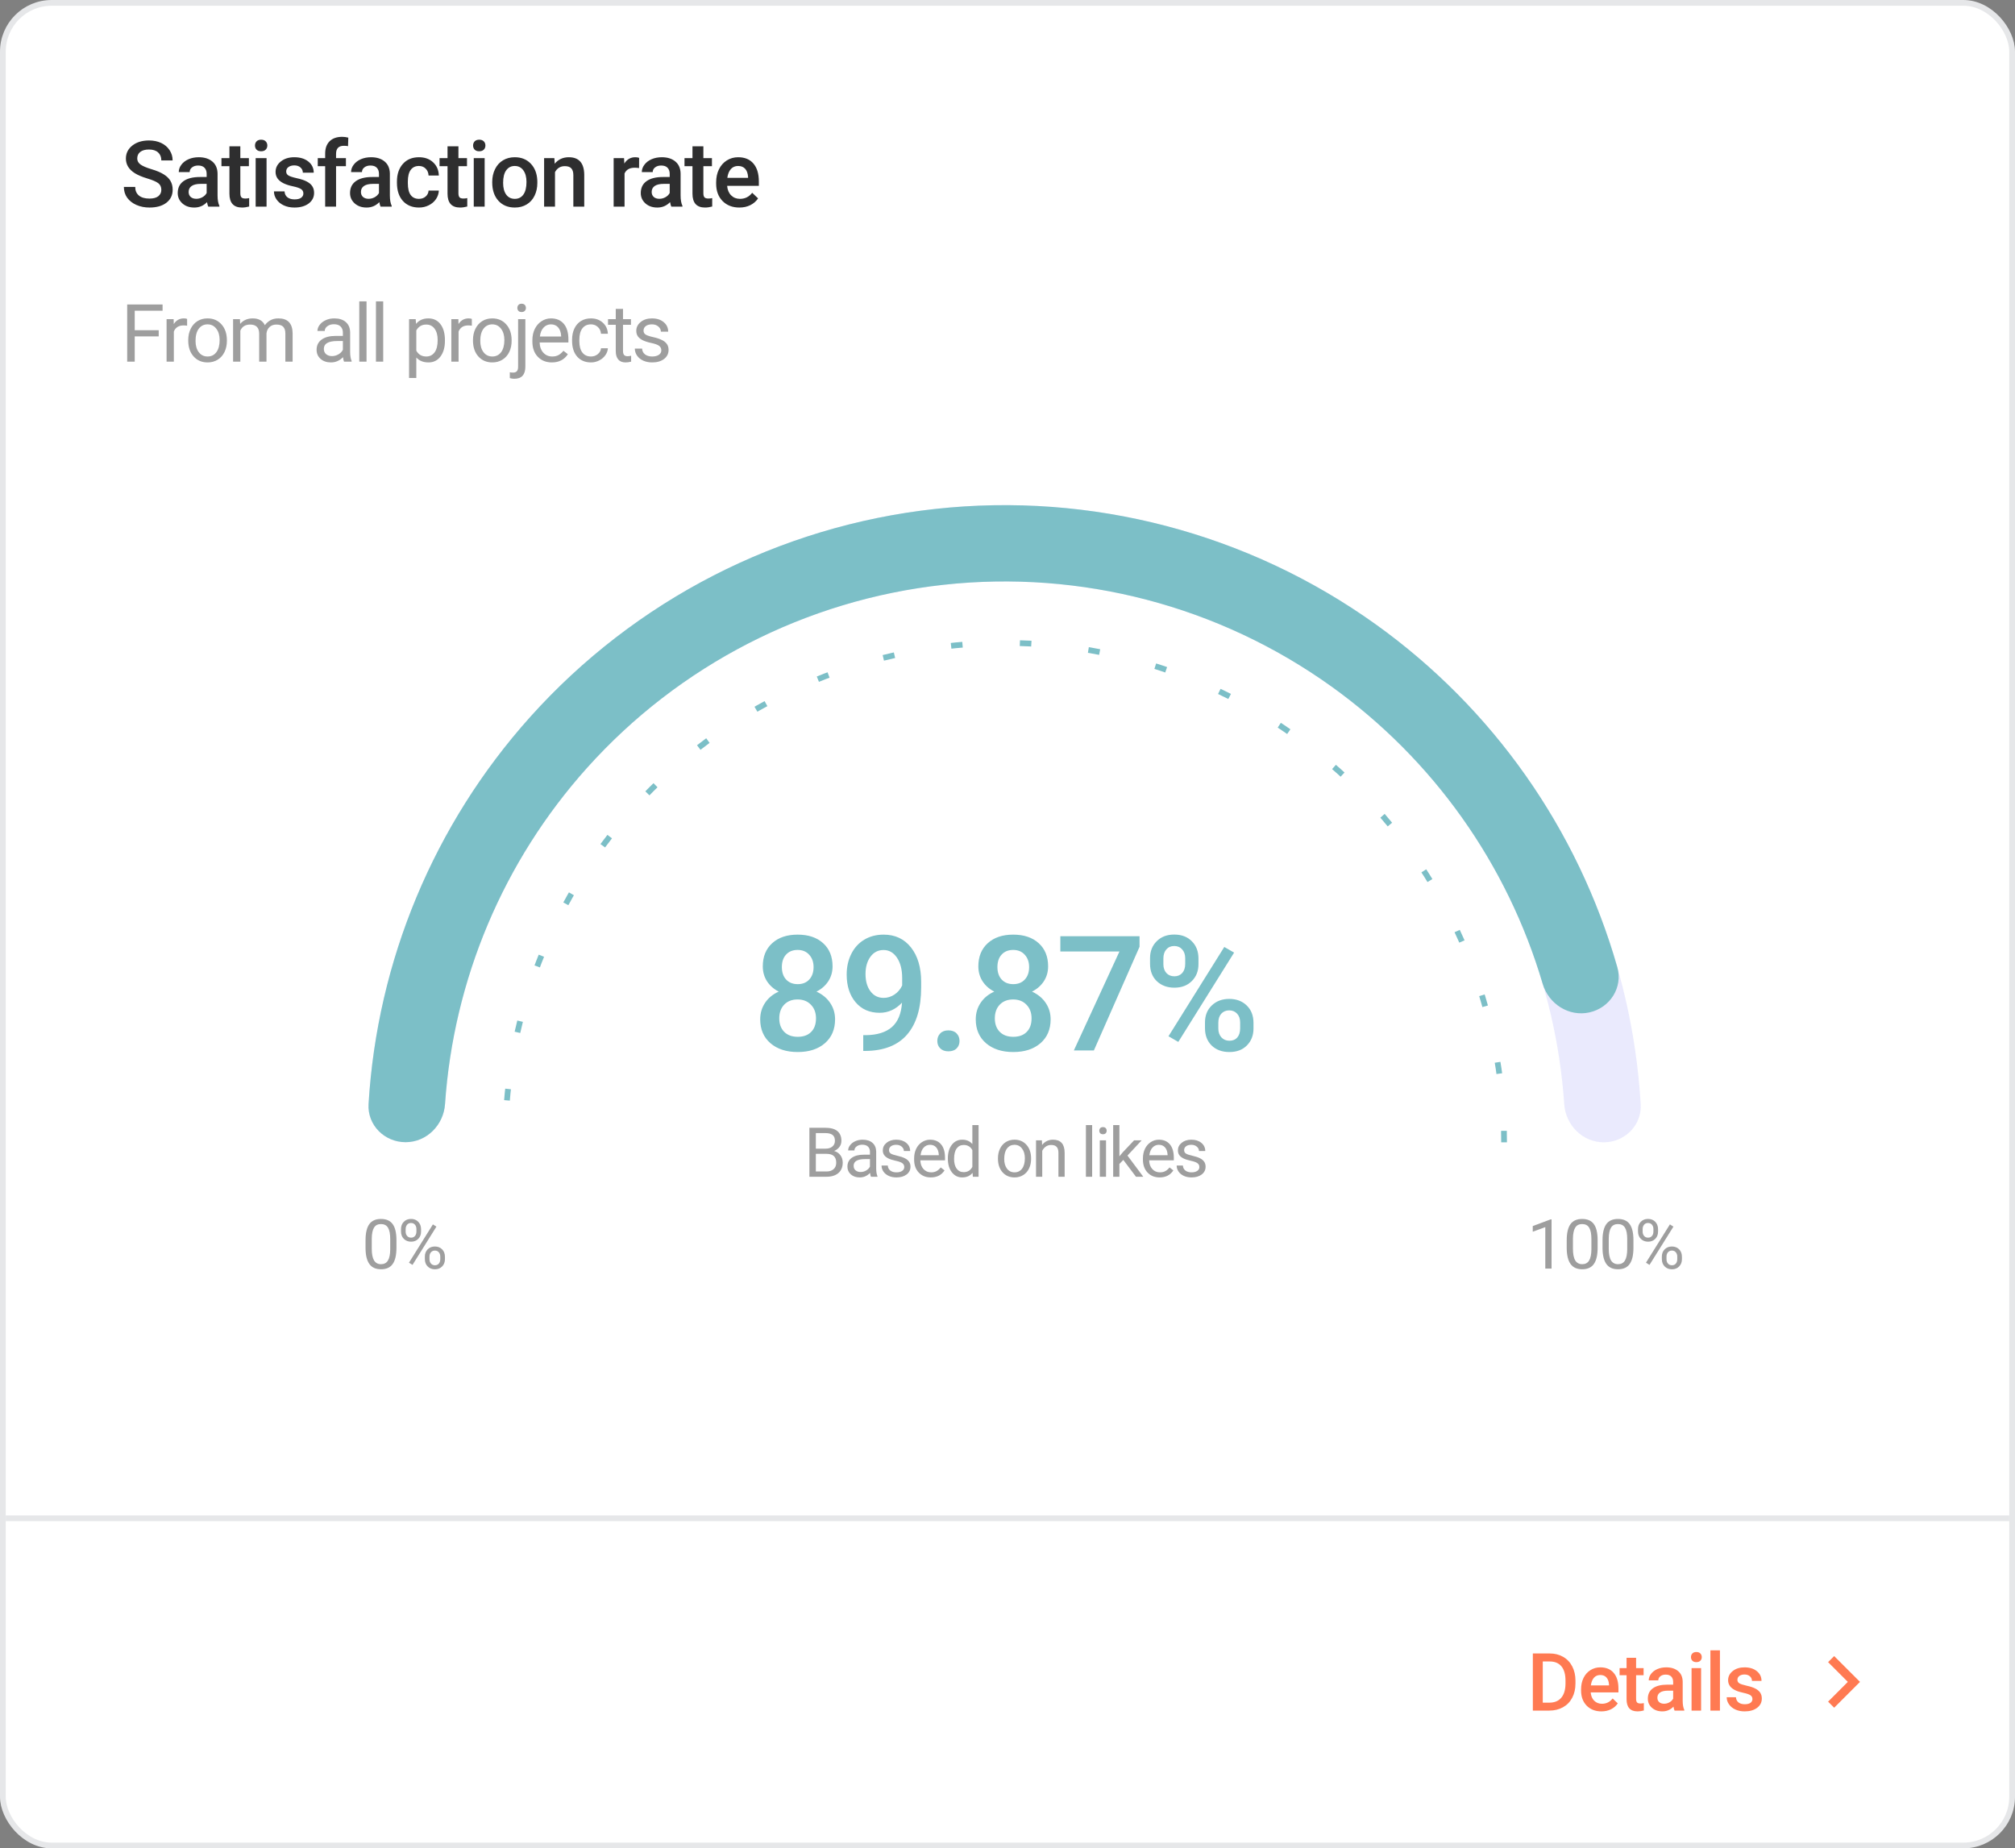 <svg width="351" height="322" viewBox="0 0 351 322" fill="none" xmlns="http://www.w3.org/2000/svg">
<rect x="0" y="0" width="351" height="322" fill="#808080" stroke="none"/>
<rect x="0.5" y="0.5" width="350" height="321" rx="8.5" fill="white"/>
<rect x="0.5" y="0.5" width="350" height="321" rx="8.5" stroke="#E6E7E9"/>
<g clip-path="url(#clip0_814_75047)">
<path d="M267.012 298V288.047H269.951C270.831 288.047 271.61 288.243 272.289 288.635C272.973 289.027 273.501 289.583 273.875 290.303C274.249 291.023 274.436 291.848 274.436 292.777V293.276C274.436 294.22 274.246 295.049 273.868 295.765C273.494 296.48 272.959 297.032 272.262 297.419C271.569 297.806 270.774 298 269.876 298H267.012ZM268.741 289.441V296.619H269.869C270.776 296.619 271.471 296.337 271.954 295.771C272.442 295.202 272.69 294.386 272.699 293.324V292.771C272.699 291.69 272.465 290.866 271.995 290.296C271.526 289.726 270.844 289.441 269.951 289.441H268.741ZM278.955 298.137C277.902 298.137 277.048 297.806 276.391 297.146C275.74 296.48 275.414 295.596 275.414 294.493V294.288C275.414 293.55 275.555 292.891 275.838 292.312C276.125 291.729 276.526 291.276 277.041 290.952C277.556 290.629 278.13 290.467 278.763 290.467C279.771 290.467 280.548 290.788 281.095 291.431C281.646 292.073 281.922 292.982 281.922 294.158V294.828H277.089C277.139 295.439 277.342 295.922 277.697 296.277C278.057 296.633 278.508 296.811 279.051 296.811C279.812 296.811 280.431 296.503 280.91 295.888L281.805 296.742C281.509 297.184 281.113 297.528 280.616 297.774C280.124 298.016 279.57 298.137 278.955 298.137ZM278.757 291.8C278.301 291.8 277.932 291.959 277.649 292.278C277.371 292.597 277.193 293.042 277.116 293.611H280.281V293.488C280.245 292.932 280.096 292.513 279.837 292.23C279.577 291.943 279.217 291.8 278.757 291.8ZM284.999 288.806V290.604H286.304V291.834H284.999V295.963C284.999 296.245 285.053 296.451 285.163 296.578C285.277 296.701 285.477 296.763 285.764 296.763C285.956 296.763 286.149 296.74 286.345 296.694V297.979C285.967 298.084 285.602 298.137 285.252 298.137C283.976 298.137 283.337 297.433 283.337 296.024V291.834H282.121V290.604H283.337V288.806H284.999ZM291.699 298C291.626 297.859 291.562 297.629 291.507 297.31C290.979 297.861 290.331 298.137 289.566 298.137C288.823 298.137 288.217 297.925 287.747 297.501C287.278 297.077 287.043 296.553 287.043 295.929C287.043 295.14 287.335 294.536 287.918 294.117C288.506 293.693 289.345 293.481 290.434 293.481H291.453V292.996C291.453 292.613 291.345 292.308 291.131 292.08C290.917 291.848 290.591 291.731 290.154 291.731C289.775 291.731 289.466 291.827 289.224 292.019C288.982 292.205 288.862 292.445 288.862 292.736H287.201C287.201 292.331 287.335 291.952 287.604 291.602C287.873 291.246 288.237 290.968 288.698 290.768C289.163 290.567 289.68 290.467 290.249 290.467C291.115 290.467 291.806 290.686 292.321 291.123C292.836 291.556 293.1 292.167 293.114 292.955V296.291C293.114 296.956 293.207 297.487 293.394 297.884V298H291.699ZM289.873 296.804C290.202 296.804 290.509 296.724 290.796 296.564C291.088 296.405 291.307 296.191 291.453 295.922V294.527H290.557C289.942 294.527 289.479 294.634 289.169 294.849C288.859 295.063 288.704 295.366 288.704 295.758C288.704 296.077 288.809 296.332 289.019 296.523C289.233 296.71 289.518 296.804 289.873 296.804ZM296.321 298H294.659V290.604H296.321V298ZM294.557 288.683C294.557 288.427 294.637 288.215 294.796 288.047C294.96 287.878 295.193 287.794 295.493 287.794C295.794 287.794 296.027 287.878 296.191 288.047C296.355 288.215 296.437 288.427 296.437 288.683C296.437 288.933 296.355 289.143 296.191 289.312C296.027 289.476 295.794 289.558 295.493 289.558C295.193 289.558 294.96 289.476 294.796 289.312C294.637 289.143 294.557 288.933 294.557 288.683ZM299.603 298H297.941V287.5H299.603V298ZM305.263 295.99C305.263 295.694 305.14 295.468 304.894 295.313C304.653 295.159 304.249 295.022 303.684 294.903C303.119 294.785 302.648 294.634 302.269 294.452C301.44 294.051 301.025 293.47 301.025 292.709C301.025 292.071 301.294 291.538 301.832 291.109C302.37 290.681 303.053 290.467 303.883 290.467C304.767 290.467 305.48 290.686 306.022 291.123C306.569 291.561 306.843 292.128 306.843 292.825H305.181C305.181 292.506 305.063 292.242 304.826 292.032C304.589 291.818 304.275 291.711 303.883 291.711C303.518 291.711 303.22 291.795 302.987 291.964C302.759 292.132 302.645 292.358 302.645 292.641C302.645 292.896 302.752 293.094 302.967 293.235C303.181 293.377 303.614 293.52 304.265 293.666C304.917 293.807 305.428 293.978 305.797 294.179C306.17 294.375 306.446 294.612 306.624 294.89C306.806 295.168 306.897 295.505 306.897 295.901C306.897 296.567 306.622 297.107 306.07 297.521C305.519 297.932 304.796 298.137 303.903 298.137C303.297 298.137 302.757 298.027 302.283 297.809C301.809 297.59 301.44 297.289 301.176 296.906C300.911 296.523 300.779 296.111 300.779 295.669H302.392C302.415 296.061 302.563 296.364 302.837 296.578C303.11 296.788 303.472 296.893 303.924 296.893C304.361 296.893 304.694 296.811 304.922 296.646C305.15 296.478 305.263 296.259 305.263 295.99Z" fill="#FF7A52"/>
<g clip-path="url(#clip1_814_75047)">
<path d="M318.442 296.443L321.877 293L318.442 289.557L319.5 288.5L324 293L319.5 297.5L318.442 296.443Z" fill="#FF7A52"/>
</g>
</g>
<rect width="349" height="1" transform="matrix(1 0 0 -1 1 265)" fill="#E6E7E9"/>
<g clip-path="url(#clip2_814_75047)">
<g clip-path="url(#clip3_814_75047)">
<path d="M28.102 33.07C28.102 32.57 27.924 32.185 27.57 31.914C27.221 31.643 26.588 31.37 25.672 31.094C24.755 30.818 24.026 30.51 23.484 30.172C22.448 29.521 21.93 28.672 21.93 27.625C21.93 26.708 22.302 25.953 23.047 25.359C23.797 24.766 24.768 24.469 25.961 24.469C26.753 24.469 27.458 24.615 28.078 24.906C28.698 25.198 29.185 25.615 29.539 26.156C29.893 26.693 30.07 27.289 30.07 27.945H28.102C28.102 27.352 27.914 26.888 27.539 26.555C27.169 26.216 26.638 26.047 25.945 26.047C25.299 26.047 24.797 26.185 24.438 26.461C24.083 26.737 23.906 27.122 23.906 27.617C23.906 28.034 24.099 28.383 24.484 28.664C24.87 28.94 25.505 29.211 26.391 29.477C27.276 29.737 27.987 30.037 28.523 30.375C29.06 30.708 29.453 31.094 29.703 31.531C29.953 31.963 30.078 32.471 30.078 33.055C30.078 34.003 29.713 34.758 28.984 35.32C28.26 35.878 27.276 36.156 26.031 36.156C25.208 36.156 24.451 36.005 23.758 35.703C23.07 35.396 22.534 34.974 22.148 34.438C21.768 33.901 21.578 33.276 21.578 32.562H23.555C23.555 33.208 23.768 33.708 24.195 34.062C24.622 34.417 25.234 34.594 26.031 34.594C26.719 34.594 27.234 34.456 27.578 34.18C27.927 33.898 28.102 33.529 28.102 33.07ZM36.28 36C36.196 35.839 36.123 35.575 36.061 35.211C35.457 35.841 34.717 36.156 33.842 36.156C32.993 36.156 32.3 35.914 31.764 35.43C31.228 34.945 30.959 34.346 30.959 33.633C30.959 32.732 31.293 32.042 31.959 31.562C32.631 31.078 33.59 30.836 34.834 30.836H35.998V30.281C35.998 29.844 35.876 29.495 35.631 29.234C35.386 28.969 35.014 28.836 34.514 28.836C34.082 28.836 33.728 28.945 33.452 29.164C33.175 29.378 33.038 29.651 33.038 29.984H31.139C31.139 29.521 31.293 29.088 31.6 28.688C31.907 28.281 32.324 27.963 32.85 27.734C33.381 27.505 33.972 27.391 34.623 27.391C35.613 27.391 36.402 27.641 36.991 28.141C37.579 28.635 37.881 29.333 37.897 30.234V34.047C37.897 34.807 38.004 35.414 38.217 35.867V36H36.28ZM34.194 34.633C34.569 34.633 34.92 34.542 35.248 34.359C35.582 34.177 35.832 33.932 35.998 33.625V32.031H34.975C34.272 32.031 33.743 32.154 33.389 32.398C33.035 32.643 32.858 32.99 32.858 33.438C32.858 33.802 32.978 34.094 33.217 34.312C33.462 34.526 33.788 34.633 34.194 34.633ZM41.864 25.492V27.547H43.356V28.953H41.864V33.672C41.864 33.995 41.927 34.229 42.052 34.375C42.182 34.516 42.411 34.586 42.739 34.586C42.958 34.586 43.179 34.56 43.403 34.508V35.977C42.971 36.096 42.554 36.156 42.153 36.156C40.695 36.156 39.966 35.352 39.966 33.742V28.953H38.575V27.547H39.966V25.492H41.864ZM46.433 36H44.534V27.547H46.433V36ZM44.417 25.352C44.417 25.06 44.508 24.818 44.691 24.625C44.878 24.432 45.144 24.336 45.487 24.336C45.831 24.336 46.097 24.432 46.284 24.625C46.472 24.818 46.566 25.06 46.566 25.352C46.566 25.638 46.472 25.878 46.284 26.07C46.097 26.258 45.831 26.352 45.487 26.352C45.144 26.352 44.878 26.258 44.691 26.07C44.508 25.878 44.417 25.638 44.417 25.352ZM52.845 33.703C52.845 33.365 52.705 33.107 52.423 32.93C52.147 32.753 51.687 32.596 51.041 32.461C50.395 32.325 49.856 32.154 49.423 31.945C48.475 31.487 48.002 30.823 48.002 29.953C48.002 29.224 48.309 28.615 48.923 28.125C49.538 27.635 50.319 27.391 51.267 27.391C52.278 27.391 53.093 27.641 53.712 28.141C54.337 28.641 54.65 29.289 54.65 30.086H52.752C52.752 29.721 52.616 29.419 52.345 29.18C52.075 28.935 51.715 28.812 51.267 28.812C50.85 28.812 50.509 28.909 50.244 29.102C49.983 29.294 49.853 29.552 49.853 29.875C49.853 30.167 49.975 30.393 50.22 30.555C50.465 30.716 50.96 30.88 51.705 31.047C52.45 31.208 53.033 31.404 53.455 31.633C53.882 31.857 54.197 32.128 54.4 32.445C54.608 32.763 54.712 33.148 54.712 33.602C54.712 34.362 54.397 34.979 53.767 35.453C53.137 35.922 52.312 36.156 51.291 36.156C50.598 36.156 49.981 36.031 49.439 35.781C48.897 35.531 48.475 35.188 48.173 34.75C47.871 34.312 47.72 33.841 47.72 33.336H49.564C49.59 33.784 49.759 34.13 50.072 34.375C50.384 34.615 50.798 34.734 51.314 34.734C51.814 34.734 52.194 34.641 52.455 34.453C52.715 34.26 52.845 34.01 52.845 33.703ZM56.641 36V28.953H55.352V27.547H56.641V26.773C56.641 25.836 56.901 25.112 57.422 24.602C57.943 24.091 58.672 23.836 59.609 23.836C59.943 23.836 60.297 23.883 60.672 23.977L60.625 25.461C60.417 25.419 60.175 25.398 59.898 25.398C58.992 25.398 58.539 25.865 58.539 26.797V27.547H60.258V28.953H58.539V36H56.641ZM66.295 36C66.212 35.839 66.139 35.575 66.077 35.211C65.472 35.841 64.733 36.156 63.858 36.156C63.009 36.156 62.316 35.914 61.78 35.43C61.243 34.945 60.975 34.346 60.975 33.633C60.975 32.732 61.308 32.042 61.975 31.562C62.647 31.078 63.605 30.836 64.85 30.836H66.014V30.281C66.014 29.844 65.892 29.495 65.647 29.234C65.402 28.969 65.03 28.836 64.53 28.836C64.097 28.836 63.743 28.945 63.467 29.164C63.191 29.378 63.053 29.651 63.053 29.984H61.155C61.155 29.521 61.308 29.088 61.616 28.688C61.923 28.281 62.34 27.963 62.866 27.734C63.397 27.505 63.988 27.391 64.639 27.391C65.629 27.391 66.418 27.641 67.006 28.141C67.595 28.635 67.897 29.333 67.912 30.234V34.047C67.912 34.807 68.019 35.414 68.233 35.867V36H66.295ZM64.209 34.633C64.584 34.633 64.936 34.542 65.264 34.359C65.597 34.177 65.847 33.932 66.014 33.625V32.031H64.991C64.287 32.031 63.759 32.154 63.405 32.398C63.05 32.643 62.873 32.99 62.873 33.438C62.873 33.802 62.993 34.094 63.233 34.312C63.478 34.526 63.803 34.633 64.209 34.633ZM72.973 34.641C73.447 34.641 73.841 34.503 74.153 34.227C74.466 33.95 74.632 33.609 74.653 33.203H76.442C76.421 33.729 76.257 34.221 75.95 34.68C75.643 35.133 75.226 35.492 74.7 35.758C74.174 36.023 73.606 36.156 72.997 36.156C71.815 36.156 70.877 35.773 70.184 35.008C69.492 34.242 69.145 33.185 69.145 31.836V31.641C69.145 30.354 69.489 29.326 70.177 28.555C70.864 27.779 71.802 27.391 72.989 27.391C73.994 27.391 74.812 27.685 75.442 28.273C76.078 28.857 76.411 29.625 76.442 30.578H74.653C74.632 30.094 74.466 29.695 74.153 29.383C73.846 29.07 73.453 28.914 72.973 28.914C72.359 28.914 71.885 29.138 71.552 29.586C71.218 30.029 71.049 30.703 71.044 31.609V31.914C71.044 32.831 71.208 33.516 71.536 33.969C71.869 34.417 72.348 34.641 72.973 34.641ZM79.855 25.492V27.547H81.347V28.953H79.855V33.672C79.855 33.995 79.917 34.229 80.042 34.375C80.172 34.516 80.402 34.586 80.73 34.586C80.948 34.586 81.17 34.56 81.394 34.508V35.977C80.962 36.096 80.545 36.156 80.144 36.156C78.685 36.156 77.956 35.352 77.956 33.742V28.953H76.566V27.547H77.956V25.492H79.855ZM84.423 36H82.525V27.547H84.423V36ZM82.408 25.352C82.408 25.06 82.499 24.818 82.681 24.625C82.869 24.432 83.134 24.336 83.478 24.336C83.822 24.336 84.088 24.432 84.275 24.625C84.463 24.818 84.556 25.06 84.556 25.352C84.556 25.638 84.463 25.878 84.275 26.07C84.088 26.258 83.822 26.352 83.478 26.352C83.134 26.352 82.869 26.258 82.681 26.07C82.499 25.878 82.408 25.638 82.408 25.352ZM85.742 31.695C85.742 30.867 85.906 30.122 86.234 29.461C86.562 28.794 87.023 28.284 87.617 27.93C88.211 27.57 88.893 27.391 89.664 27.391C90.805 27.391 91.729 27.758 92.438 28.492C93.151 29.227 93.537 30.201 93.594 31.414L93.602 31.859C93.602 32.693 93.44 33.438 93.117 34.094C92.799 34.75 92.341 35.258 91.742 35.617C91.148 35.977 90.461 36.156 89.68 36.156C88.487 36.156 87.531 35.76 86.812 34.969C86.099 34.172 85.742 33.112 85.742 31.789V31.695ZM87.641 31.859C87.641 32.729 87.82 33.411 88.18 33.906C88.539 34.396 89.039 34.641 89.68 34.641C90.32 34.641 90.818 34.391 91.172 33.891C91.531 33.391 91.711 32.659 91.711 31.695C91.711 30.841 91.526 30.164 91.156 29.664C90.792 29.164 90.294 28.914 89.664 28.914C89.044 28.914 88.552 29.162 88.188 29.656C87.823 30.146 87.641 30.88 87.641 31.859ZM96.569 27.547L96.623 28.523C97.248 27.768 98.069 27.391 99.084 27.391C100.845 27.391 101.741 28.398 101.772 30.414V36H99.873V30.523C99.873 29.987 99.756 29.591 99.522 29.336C99.293 29.076 98.915 28.945 98.389 28.945C97.623 28.945 97.053 29.292 96.678 29.984V36H94.78V27.547H96.569ZM111.323 29.281C111.073 29.24 110.816 29.219 110.55 29.219C109.68 29.219 109.094 29.552 108.792 30.219V36H106.894V27.547H108.706L108.753 28.492C109.211 27.758 109.847 27.391 110.659 27.391C110.93 27.391 111.154 27.427 111.331 27.5L111.323 29.281ZM116.939 36C116.856 35.839 116.783 35.575 116.72 35.211C116.116 35.841 115.377 36.156 114.502 36.156C113.653 36.156 112.96 35.914 112.423 35.43C111.887 34.945 111.619 34.346 111.619 33.633C111.619 32.732 111.952 32.042 112.619 31.562C113.291 31.078 114.249 30.836 115.494 30.836H116.658V30.281C116.658 29.844 116.535 29.495 116.291 29.234C116.046 28.969 115.673 28.836 115.173 28.836C114.741 28.836 114.387 28.945 114.111 29.164C113.835 29.378 113.697 29.651 113.697 29.984H111.798C111.798 29.521 111.952 29.088 112.259 28.688C112.567 28.281 112.983 27.963 113.509 27.734C114.041 27.505 114.632 27.391 115.283 27.391C116.272 27.391 117.061 27.641 117.65 28.141C118.239 28.635 118.541 29.333 118.556 30.234V34.047C118.556 34.807 118.663 35.414 118.877 35.867V36H116.939ZM114.853 34.633C115.228 34.633 115.58 34.542 115.908 34.359C116.241 34.177 116.491 33.932 116.658 33.625V32.031H115.634C114.931 32.031 114.403 32.154 114.048 32.398C113.694 32.643 113.517 32.99 113.517 33.438C113.517 33.802 113.637 34.094 113.877 34.312C114.121 34.526 114.447 34.633 114.853 34.633ZM122.523 25.492V27.547H124.016V28.953H122.523V33.672C122.523 33.995 122.586 34.229 122.711 34.375C122.841 34.516 123.07 34.586 123.398 34.586C123.617 34.586 123.839 34.56 124.062 34.508V35.977C123.63 36.096 123.214 36.156 122.812 36.156C121.354 36.156 120.625 35.352 120.625 33.742V28.953H119.234V27.547H120.625V25.492H122.523ZM128.795 36.156C127.592 36.156 126.616 35.779 125.866 35.023C125.121 34.263 124.748 33.253 124.748 31.992V31.758C124.748 30.914 124.91 30.162 125.233 29.5C125.561 28.833 126.019 28.315 126.608 27.945C127.196 27.576 127.853 27.391 128.577 27.391C129.728 27.391 130.616 27.758 131.241 28.492C131.871 29.227 132.186 30.266 132.186 31.609V32.375H126.662C126.72 33.073 126.952 33.625 127.358 34.031C127.769 34.438 128.285 34.641 128.905 34.641C129.774 34.641 130.483 34.289 131.03 33.586L132.053 34.562C131.715 35.068 131.261 35.461 130.694 35.742C130.131 36.018 129.498 36.156 128.795 36.156ZM128.569 28.914C128.048 28.914 127.626 29.096 127.303 29.461C126.985 29.826 126.782 30.333 126.694 30.984H130.311V30.844C130.269 30.208 130.1 29.729 129.803 29.406C129.506 29.078 129.095 28.914 128.569 28.914Z" fill="#181819" fill-opacity="0.9"/>
<path d="M27.645 58.605H23.468V63H22.155V53.047H28.321V54.127H23.468V57.531H27.645V58.605ZM32.593 56.738C32.401 56.706 32.194 56.69 31.971 56.69C31.141 56.69 30.578 57.044 30.282 57.75V63H29.018V55.603H30.248L30.269 56.458C30.683 55.797 31.271 55.467 32.032 55.467C32.278 55.467 32.465 55.499 32.593 55.562V56.738ZM32.79 59.233C32.79 58.509 32.931 57.857 33.214 57.278C33.501 56.7 33.898 56.253 34.403 55.938C34.914 55.624 35.495 55.467 36.147 55.467C37.154 55.467 37.967 55.815 38.587 56.513C39.211 57.21 39.523 58.137 39.523 59.295V59.384C39.523 60.104 39.384 60.751 39.106 61.325C38.833 61.895 38.439 62.339 37.924 62.658C37.413 62.977 36.825 63.137 36.16 63.137C35.158 63.137 34.344 62.788 33.72 62.091C33.1 61.394 32.79 60.471 32.79 59.322V59.233ZM34.062 59.384C34.062 60.204 34.251 60.863 34.629 61.359C35.012 61.856 35.522 62.105 36.16 62.105C36.803 62.105 37.313 61.854 37.691 61.352C38.07 60.847 38.259 60.14 38.259 59.233C38.259 58.422 38.065 57.766 37.678 57.265C37.295 56.759 36.785 56.506 36.147 56.506C35.522 56.506 35.019 56.754 34.636 57.251C34.253 57.748 34.062 58.459 34.062 59.384ZM41.799 55.603L41.833 56.424C42.375 55.786 43.107 55.467 44.027 55.467C45.062 55.467 45.766 55.863 46.14 56.656C46.386 56.301 46.705 56.014 47.097 55.795C47.493 55.576 47.96 55.467 48.498 55.467C50.12 55.467 50.945 56.326 50.973 58.044V63H49.708V58.119C49.708 57.59 49.587 57.196 49.346 56.937C49.104 56.672 48.699 56.54 48.129 56.54C47.66 56.54 47.27 56.681 46.96 56.964C46.65 57.242 46.47 57.618 46.42 58.092V63H45.148V58.153C45.148 57.078 44.622 56.54 43.569 56.54C42.74 56.54 42.172 56.893 41.867 57.6V63H40.602V55.603H41.799ZM59.926 63C59.853 62.854 59.794 62.594 59.748 62.221C59.16 62.831 58.458 63.137 57.643 63.137C56.913 63.137 56.314 62.932 55.845 62.522C55.38 62.107 55.148 61.583 55.148 60.949C55.148 60.179 55.439 59.582 56.023 59.158C56.61 58.73 57.435 58.516 58.497 58.516H59.727V57.935C59.727 57.492 59.595 57.142 59.331 56.882C59.067 56.617 58.677 56.485 58.162 56.485C57.711 56.485 57.333 56.599 57.027 56.827C56.722 57.055 56.569 57.331 56.569 57.654H55.298C55.298 57.285 55.428 56.93 55.688 56.588C55.952 56.242 56.307 55.968 56.754 55.768C57.205 55.567 57.7 55.467 58.237 55.467C59.09 55.467 59.757 55.681 60.24 56.109C60.723 56.533 60.974 57.119 60.992 57.866V61.27C60.992 61.95 61.079 62.49 61.252 62.891V63H59.926ZM57.827 62.036C58.224 62.036 58.6 61.934 58.955 61.728C59.31 61.523 59.568 61.257 59.727 60.929V59.411H58.736C57.187 59.411 56.412 59.865 56.412 60.772C56.412 61.168 56.544 61.478 56.809 61.701C57.073 61.925 57.412 62.036 57.827 62.036ZM63.849 63H62.584V52.5H63.849V63ZM66.753 63H65.488V52.5H66.753V63ZM77.504 59.384C77.504 60.509 77.246 61.416 76.731 62.105C76.216 62.793 75.519 63.137 74.64 63.137C73.742 63.137 73.035 62.852 72.52 62.282V65.844H71.256V55.603H72.411L72.473 56.424C72.988 55.786 73.703 55.467 74.619 55.467C75.508 55.467 76.21 55.802 76.725 56.472C77.244 57.142 77.504 58.074 77.504 59.268V59.384ZM76.239 59.24C76.239 58.406 76.061 57.748 75.706 57.265C75.351 56.782 74.863 56.54 74.243 56.54C73.478 56.54 72.903 56.88 72.52 57.559V61.093C72.899 61.767 73.478 62.105 74.257 62.105C74.863 62.105 75.344 61.865 75.699 61.387C76.059 60.904 76.239 60.188 76.239 59.24ZM82.192 56.738C82.001 56.706 81.794 56.69 81.57 56.69C80.741 56.69 80.178 57.044 79.882 57.75V63H78.617V55.603H79.848L79.868 56.458C80.283 55.797 80.871 55.467 81.632 55.467C81.878 55.467 82.065 55.499 82.192 55.562V56.738ZM82.39 59.233C82.39 58.509 82.531 57.857 82.814 57.278C83.101 56.7 83.497 56.253 84.003 55.938C84.513 55.624 85.094 55.467 85.746 55.467C86.753 55.467 87.567 55.815 88.186 56.513C88.811 57.21 89.123 58.137 89.123 59.295V59.384C89.123 60.104 88.984 60.751 88.706 61.325C88.433 61.895 88.038 62.339 87.523 62.658C87.013 62.977 86.425 63.137 85.76 63.137C84.757 63.137 83.944 62.788 83.319 62.091C82.7 61.394 82.39 60.471 82.39 59.322V59.233ZM83.661 59.384C83.661 60.204 83.85 60.863 84.228 61.359C84.611 61.856 85.122 62.105 85.76 62.105C86.402 62.105 86.913 61.854 87.291 61.352C87.669 60.847 87.858 60.14 87.858 59.233C87.858 58.422 87.665 57.766 87.277 57.265C86.894 56.759 86.384 56.506 85.746 56.506C85.122 56.506 84.618 56.754 84.235 57.251C83.853 57.748 83.661 58.459 83.661 59.384ZM91.515 55.603V63.855C91.515 65.276 90.87 65.987 89.58 65.987C89.302 65.987 89.045 65.946 88.808 65.864V64.853C88.954 64.889 89.145 64.907 89.382 64.907C89.664 64.907 89.879 64.83 90.024 64.675C90.175 64.524 90.25 64.26 90.25 63.882V55.603H91.515ZM90.12 53.642C90.12 53.441 90.182 53.27 90.305 53.129C90.432 52.983 90.617 52.91 90.858 52.91C91.105 52.91 91.291 52.981 91.419 53.122C91.546 53.263 91.61 53.437 91.61 53.642C91.61 53.847 91.546 54.018 91.419 54.154C91.291 54.291 91.105 54.359 90.858 54.359C90.612 54.359 90.428 54.291 90.305 54.154C90.182 54.018 90.12 53.847 90.12 53.642ZM96.128 63.137C95.125 63.137 94.31 62.809 93.681 62.152C93.052 61.492 92.737 60.61 92.737 59.507V59.274C92.737 58.541 92.876 57.887 93.154 57.312C93.437 56.734 93.829 56.283 94.33 55.959C94.836 55.631 95.383 55.467 95.971 55.467C96.932 55.467 97.68 55.783 98.213 56.417C98.746 57.05 99.013 57.957 99.013 59.138V59.664H94.002C94.02 60.393 94.232 60.983 94.638 61.435C95.048 61.881 95.567 62.105 96.196 62.105C96.643 62.105 97.021 62.013 97.331 61.831C97.641 61.649 97.912 61.407 98.144 61.106L98.917 61.708C98.297 62.66 97.368 63.137 96.128 63.137ZM95.971 56.506C95.46 56.506 95.032 56.693 94.686 57.066C94.339 57.435 94.125 57.955 94.043 58.625H97.748V58.529C97.712 57.887 97.538 57.39 97.228 57.039C96.919 56.684 96.499 56.506 95.971 56.506ZM102.949 62.105C103.4 62.105 103.795 61.968 104.132 61.694C104.469 61.421 104.656 61.079 104.692 60.669H105.889C105.866 61.093 105.72 61.496 105.451 61.879C105.182 62.262 104.822 62.567 104.371 62.795C103.924 63.023 103.451 63.137 102.949 63.137C101.942 63.137 101.14 62.802 100.543 62.132C99.951 61.457 99.654 60.537 99.654 59.37V59.158C99.654 58.438 99.787 57.798 100.051 57.237C100.315 56.677 100.693 56.242 101.186 55.932C101.682 55.622 102.268 55.467 102.942 55.467C103.772 55.467 104.46 55.715 105.007 56.212C105.558 56.709 105.852 57.353 105.889 58.147H104.692C104.656 57.668 104.474 57.276 104.146 56.971C103.822 56.661 103.421 56.506 102.942 56.506C102.3 56.506 101.801 56.738 101.445 57.203C101.094 57.663 100.919 58.331 100.919 59.206V59.445C100.919 60.297 101.094 60.954 101.445 61.414C101.796 61.874 102.298 62.105 102.949 62.105ZM108.526 53.812V55.603H109.907V56.581H108.526V61.168C108.526 61.464 108.588 61.688 108.711 61.838C108.834 61.984 109.044 62.057 109.34 62.057C109.486 62.057 109.686 62.029 109.941 61.975V63C109.609 63.091 109.285 63.137 108.971 63.137C108.406 63.137 107.979 62.966 107.692 62.624C107.405 62.282 107.262 61.797 107.262 61.168V56.581H105.915V55.603H107.262V53.812H108.526ZM115.197 61.038C115.197 60.696 115.067 60.432 114.808 60.245C114.552 60.054 114.104 59.89 113.461 59.753C112.823 59.616 112.315 59.452 111.937 59.261C111.563 59.069 111.285 58.842 111.103 58.577C110.925 58.313 110.836 57.998 110.836 57.634C110.836 57.028 111.091 56.515 111.602 56.096C112.117 55.676 112.773 55.467 113.57 55.467C114.409 55.467 115.088 55.683 115.607 56.116C116.132 56.549 116.394 57.103 116.394 57.777H115.122C115.122 57.431 114.974 57.133 114.678 56.882C114.386 56.631 114.017 56.506 113.57 56.506C113.11 56.506 112.75 56.606 112.49 56.807C112.23 57.007 112.101 57.269 112.101 57.593C112.101 57.898 112.221 58.128 112.463 58.283C112.704 58.438 113.14 58.586 113.769 58.727C114.402 58.869 114.915 59.037 115.307 59.233C115.699 59.429 115.988 59.666 116.175 59.944C116.366 60.218 116.462 60.553 116.462 60.949C116.462 61.61 116.198 62.141 115.669 62.542C115.14 62.938 114.454 63.137 113.611 63.137C113.019 63.137 112.495 63.032 112.039 62.822C111.583 62.613 111.226 62.321 110.966 61.947C110.711 61.569 110.583 61.161 110.583 60.724H111.848C111.87 61.148 112.039 61.485 112.354 61.735C112.673 61.981 113.092 62.105 113.611 62.105C114.09 62.105 114.473 62.009 114.76 61.817C115.051 61.621 115.197 61.362 115.197 61.038Z" fill="#181819" fill-opacity="0.42"/>
</g>
</g>
<path d="M279.353 199C283.024 199 286.021 196.021 285.801 192.357C285.063 180.052 282.28 167.939 277.551 156.522C271.972 143.055 263.796 130.818 253.489 120.511C243.182 110.204 230.945 102.028 217.478 96.449C204.011 90.871 189.577 88 175 88C160.423 88 145.989 90.871 132.522 96.449C119.055 102.028 106.818 110.204 96.511 120.511C86.204 130.818 78.028 143.055 72.449 156.522C67.72 167.939 64.937 180.052 64.199 192.357C63.979 196.021 66.976 199 70.647 199C74.319 199 77.271 196.02 77.521 192.358C78.24 181.8 80.671 171.414 84.732 161.61C89.642 149.756 96.839 138.985 105.912 129.912C114.985 120.839 125.756 113.642 137.61 108.732C149.464 103.822 162.169 101.295 175 101.295C187.831 101.295 200.536 103.822 212.39 108.732C224.244 113.642 235.015 120.839 244.088 129.912C253.161 138.985 260.358 149.756 265.268 161.61C269.329 171.414 271.76 181.8 272.479 192.358C272.729 196.02 275.681 199 279.353 199Z" fill="#EAEAFD"/>
<path d="M276.869 176.37C280.453 175.573 282.732 172.015 281.723 168.485C274.854 144.459 260.052 123.382 239.631 108.757C217.403 92.838 190.082 85.682 162.904 88.661C135.727 91.64 110.605 104.545 92.354 124.901C75.586 143.604 65.701 167.387 64.2 192.33C63.98 195.995 66.976 198.975 70.647 198.976C74.319 198.977 77.272 195.998 77.522 192.335C79.003 170.669 87.671 150.04 102.252 133.776C118.318 115.858 140.431 104.499 164.353 101.876C188.276 99.254 212.324 105.553 231.89 119.565C249.648 132.284 262.58 150.545 268.719 171.376C269.757 174.897 273.285 177.166 276.869 176.37Z" fill="#7CBFC7"/>
<path d="M262 199C262 187.575 259.75 176.262 255.378 165.707C251.005 155.151 244.597 145.56 236.518 137.482C228.44 129.403 218.849 122.995 208.293 118.622C197.738 114.25 186.425 112 175 112C163.575 112 152.262 114.25 141.707 118.622C131.151 122.995 121.56 129.403 113.482 137.482C105.403 145.56 98.995 155.151 94.623 165.707C90.25 176.262 88 187.575 88 199" stroke="#7CBFC7" stroke-dasharray="2 10"/>
<path d="M145.027 168.344C145.027 169.319 144.777 170.189 144.275 170.955C143.774 171.712 143.09 172.309 142.225 172.746C143.264 173.229 144.061 173.89 144.617 174.729C145.182 175.567 145.465 176.515 145.465 177.572C145.465 179.322 144.872 180.712 143.688 181.742C142.503 182.763 140.926 183.273 138.957 183.273C136.979 183.273 135.393 182.758 134.199 181.729C133.014 180.699 132.422 179.313 132.422 177.572C132.422 176.506 132.704 175.549 133.27 174.701C133.835 173.854 134.628 173.202 135.648 172.746C134.792 172.309 134.113 171.712 133.611 170.955C133.119 170.189 132.873 169.319 132.873 168.344C132.873 166.648 133.42 165.304 134.514 164.311C135.607 163.317 137.084 162.82 138.943 162.82C140.812 162.82 142.293 163.317 143.387 164.311C144.48 165.304 145.027 166.648 145.027 168.344ZM142.143 177.408C142.143 176.424 141.846 175.631 141.254 175.029C140.671 174.419 139.896 174.113 138.93 174.113C137.964 174.113 137.189 174.414 136.605 175.016C136.031 175.617 135.744 176.415 135.744 177.408C135.744 178.383 136.027 179.163 136.592 179.746C137.166 180.329 137.954 180.621 138.957 180.621C139.96 180.621 140.739 180.339 141.295 179.773C141.86 179.208 142.143 178.42 142.143 177.408ZM141.719 168.467C141.719 167.601 141.468 166.89 140.967 166.334C140.465 165.769 139.791 165.486 138.943 165.486C138.096 165.486 137.426 165.755 136.934 166.293C136.441 166.822 136.195 167.546 136.195 168.467C136.195 169.378 136.441 170.103 136.934 170.641C137.435 171.178 138.109 171.447 138.957 171.447C139.805 171.447 140.475 171.178 140.967 170.641C141.468 170.103 141.719 169.378 141.719 168.467ZM157.124 174.674C156.012 175.85 154.713 176.438 153.228 176.438C151.478 176.438 150.083 175.827 149.044 174.605C148.005 173.375 147.486 171.762 147.486 169.766C147.486 168.453 147.75 167.264 148.279 166.197C148.807 165.131 149.559 164.301 150.534 163.709C151.51 163.117 152.64 162.82 153.925 162.82C155.93 162.82 157.521 163.568 158.696 165.062C159.872 166.557 160.46 168.558 160.46 171.064V171.994C160.46 175.585 159.649 178.324 158.027 180.211C156.404 182.098 153.984 183.055 150.767 183.082H150.37V180.334H150.849C152.808 180.307 154.312 179.837 155.361 178.926C156.409 178.005 156.997 176.588 157.124 174.674ZM153.925 173.84C154.59 173.84 155.215 173.648 155.798 173.266C156.381 172.883 156.833 172.354 157.152 171.68V170.381C157.152 168.913 156.851 167.733 156.249 166.84C155.648 165.947 154.868 165.5 153.911 165.5C152.954 165.5 152.189 165.896 151.614 166.689C151.049 167.473 150.767 168.467 150.767 169.67C150.767 170.919 151.054 171.926 151.628 172.691C152.202 173.457 152.968 173.84 153.925 173.84ZM165.202 179.5C165.821 179.5 166.3 179.678 166.637 180.033C166.974 180.38 167.143 180.817 167.143 181.346C167.143 181.865 166.974 182.298 166.637 182.645C166.3 182.982 165.821 183.15 165.202 183.15C164.609 183.15 164.14 182.982 163.793 182.645C163.447 182.307 163.274 181.874 163.274 181.346C163.274 180.817 163.442 180.38 163.78 180.033C164.117 179.678 164.591 179.5 165.202 179.5ZM182.576 168.344C182.576 169.319 182.325 170.189 181.824 170.955C181.323 171.712 180.639 172.309 179.773 172.746C180.812 173.229 181.61 173.89 182.166 174.729C182.731 175.567 183.013 176.515 183.013 177.572C183.013 179.322 182.421 180.712 181.236 181.742C180.051 182.763 178.474 183.273 176.505 183.273C174.528 183.273 172.942 182.758 171.748 181.729C170.563 180.699 169.97 179.313 169.97 177.572C169.97 176.506 170.253 175.549 170.818 174.701C171.383 173.854 172.176 173.202 173.197 172.746C172.34 172.309 171.661 171.712 171.16 170.955C170.668 170.189 170.421 169.319 170.421 168.344C170.421 166.648 170.968 165.304 172.062 164.311C173.156 163.317 174.632 162.82 176.492 162.82C178.36 162.82 179.841 163.317 180.935 164.311C182.029 165.304 182.576 166.648 182.576 168.344ZM179.691 177.408C179.691 176.424 179.395 175.631 178.802 175.029C178.219 174.419 177.444 174.113 176.478 174.113C175.512 174.113 174.737 174.414 174.154 175.016C173.58 175.617 173.293 176.415 173.293 177.408C173.293 178.383 173.575 179.163 174.14 179.746C174.714 180.329 175.503 180.621 176.505 180.621C177.508 180.621 178.287 180.339 178.843 179.773C179.408 179.208 179.691 178.42 179.691 177.408ZM179.267 168.467C179.267 167.601 179.017 166.89 178.515 166.334C178.014 165.769 177.339 165.486 176.492 165.486C175.644 165.486 174.974 165.755 174.482 166.293C173.99 166.822 173.744 167.546 173.744 168.467C173.744 169.378 173.99 170.103 174.482 170.641C174.983 171.178 175.658 171.447 176.505 171.447C177.353 171.447 178.023 171.178 178.515 170.641C179.017 170.103 179.267 169.378 179.267 168.467ZM198.501 164.939L190.544 183H187.057L195.001 165.76H184.706V163.094H198.501V164.939ZM200.33 166.922C200.33 165.719 200.717 164.734 201.492 163.969C202.267 163.194 203.283 162.807 204.541 162.807C205.817 162.807 206.838 163.194 207.604 163.969C208.378 164.734 208.766 165.742 208.766 166.99V167.975C208.766 169.169 208.378 170.148 207.604 170.914C206.838 171.68 205.826 172.062 204.568 172.062C203.338 172.062 202.322 171.689 201.52 170.941C200.727 170.185 200.33 169.169 200.33 167.893V166.922ZM202.654 167.975C202.654 168.604 202.827 169.114 203.174 169.506C203.529 169.889 203.994 170.08 204.568 170.08C205.133 170.08 205.589 169.889 205.936 169.506C206.282 169.114 206.455 168.585 206.455 167.92V166.922C206.455 166.293 206.277 165.783 205.922 165.391C205.576 164.999 205.115 164.803 204.541 164.803C203.967 164.803 203.507 165.003 203.16 165.404C202.823 165.796 202.654 166.316 202.654 166.963V167.975ZM209.9 178.119C209.9 176.898 210.297 175.909 211.09 175.152C211.883 174.396 212.895 174.018 214.125 174.018C215.365 174.018 216.376 174.396 217.16 175.152C217.953 175.909 218.35 176.93 218.35 178.215V179.186C218.35 180.37 217.967 181.35 217.201 182.125C216.445 182.891 215.428 183.273 214.152 183.273C212.876 183.273 211.846 182.895 211.062 182.139C210.288 181.373 209.9 180.366 209.9 179.117V178.119ZM212.225 179.186C212.225 179.805 212.402 180.316 212.758 180.717C213.122 181.109 213.587 181.305 214.152 181.305C214.736 181.305 215.191 181.118 215.52 180.744C215.857 180.361 216.025 179.828 216.025 179.145V178.119C216.025 177.481 215.848 176.971 215.492 176.588C215.137 176.205 214.681 176.014 214.125 176.014C213.56 176.014 213.1 176.205 212.744 176.588C212.398 176.971 212.225 177.499 212.225 178.174V179.186ZM205.252 181.51L203.543 180.525L213.264 164.967L214.973 165.951L205.252 181.51Z" fill="#7CBFC7"/>
<path d="M140.99 205V196.469H143.779C144.705 196.469 145.4 196.66 145.865 197.043C146.334 197.426 146.568 197.992 146.568 198.742C146.568 199.141 146.455 199.494 146.229 199.803C146.002 200.107 145.693 200.344 145.303 200.512C145.764 200.641 146.127 200.887 146.393 201.25C146.662 201.609 146.797 202.039 146.797 202.539C146.797 203.305 146.549 203.906 146.053 204.344C145.557 204.781 144.855 205 143.949 205H140.99ZM142.115 201.01V204.08H143.973C144.496 204.08 144.908 203.945 145.209 203.676C145.514 203.402 145.666 203.027 145.666 202.551C145.666 201.523 145.107 201.01 143.99 201.01H142.115ZM142.115 200.107H143.814C144.307 200.107 144.699 199.984 144.992 199.738C145.289 199.492 145.438 199.158 145.438 198.736C145.438 198.268 145.301 197.928 145.027 197.717C144.754 197.502 144.338 197.395 143.779 197.395H142.115V200.107ZM151.711 205C151.648 204.875 151.598 204.652 151.559 204.332C151.055 204.855 150.453 205.117 149.754 205.117C149.129 205.117 148.615 204.941 148.213 204.59C147.814 204.234 147.615 203.785 147.615 203.242C147.615 202.582 147.865 202.07 148.365 201.707C148.869 201.34 149.576 201.156 150.486 201.156H151.541V200.658C151.541 200.279 151.428 199.979 151.201 199.756C150.975 199.529 150.641 199.416 150.199 199.416C149.812 199.416 149.488 199.514 149.227 199.709C148.965 199.904 148.834 200.141 148.834 200.418H147.744C147.744 200.102 147.855 199.797 148.078 199.504C148.305 199.207 148.609 198.973 148.992 198.801C149.379 198.629 149.803 198.543 150.264 198.543C150.994 198.543 151.566 198.727 151.98 199.094C152.395 199.457 152.609 199.959 152.625 200.6V203.518C152.625 204.1 152.699 204.562 152.848 204.906V205H151.711ZM149.912 204.174C150.252 204.174 150.574 204.086 150.879 203.91C151.184 203.734 151.404 203.506 151.541 203.225V201.924H150.691C149.363 201.924 148.699 202.312 148.699 203.09C148.699 203.43 148.812 203.695 149.039 203.887C149.266 204.078 149.557 204.174 149.912 204.174ZM157.516 203.318C157.516 203.025 157.404 202.799 157.182 202.639C156.963 202.475 156.578 202.334 156.027 202.217C155.48 202.1 155.045 201.959 154.721 201.795C154.4 201.631 154.162 201.436 154.006 201.209C153.854 200.982 153.777 200.713 153.777 200.4C153.777 199.881 153.996 199.441 154.434 199.082C154.875 198.723 155.438 198.543 156.121 198.543C156.84 198.543 157.422 198.729 157.867 199.1C158.316 199.471 158.541 199.945 158.541 200.523H157.451C157.451 200.227 157.324 199.971 157.07 199.756C156.82 199.541 156.504 199.434 156.121 199.434C155.727 199.434 155.418 199.52 155.195 199.691C154.973 199.863 154.861 200.088 154.861 200.365C154.861 200.627 154.965 200.824 155.172 200.957C155.379 201.09 155.752 201.217 156.291 201.338C156.834 201.459 157.273 201.604 157.609 201.771C157.945 201.939 158.193 202.143 158.354 202.381C158.518 202.615 158.6 202.902 158.6 203.242C158.6 203.809 158.373 204.264 157.92 204.607C157.467 204.947 156.879 205.117 156.156 205.117C155.648 205.117 155.199 205.027 154.809 204.848C154.418 204.668 154.111 204.418 153.889 204.098C153.67 203.773 153.561 203.424 153.561 203.049H154.645C154.664 203.412 154.809 203.701 155.078 203.916C155.352 204.127 155.711 204.232 156.156 204.232C156.566 204.232 156.895 204.15 157.141 203.986C157.391 203.818 157.516 203.596 157.516 203.318ZM162.143 205.117C161.283 205.117 160.584 204.836 160.045 204.273C159.506 203.707 159.236 202.951 159.236 202.006V201.807C159.236 201.178 159.355 200.617 159.594 200.125C159.836 199.629 160.172 199.242 160.602 198.965C161.035 198.684 161.504 198.543 162.008 198.543C162.832 198.543 163.473 198.814 163.93 199.357C164.387 199.9 164.615 200.678 164.615 201.689V202.141H160.32C160.336 202.766 160.518 203.271 160.865 203.658C161.217 204.041 161.662 204.232 162.201 204.232C162.584 204.232 162.908 204.154 163.174 203.998C163.439 203.842 163.672 203.635 163.871 203.377L164.533 203.893C164.002 204.709 163.205 205.117 162.143 205.117ZM162.008 199.434C161.57 199.434 161.203 199.594 160.906 199.914C160.609 200.23 160.426 200.676 160.355 201.25H163.531V201.168C163.5 200.617 163.352 200.191 163.086 199.891C162.82 199.586 162.461 199.434 162.008 199.434ZM165.111 201.777C165.111 200.805 165.342 200.023 165.803 199.434C166.264 198.84 166.867 198.543 167.613 198.543C168.355 198.543 168.943 198.797 169.377 199.305V196H170.461V205H169.465L169.412 204.32C168.979 204.852 168.375 205.117 167.602 205.117C166.867 205.117 166.268 204.816 165.803 204.215C165.342 203.613 165.111 202.828 165.111 201.859V201.777ZM166.195 201.9C166.195 202.619 166.344 203.182 166.641 203.588C166.938 203.994 167.348 204.197 167.871 204.197C168.559 204.197 169.061 203.889 169.377 203.271V200.359C169.053 199.762 168.555 199.463 167.883 199.463C167.352 199.463 166.938 199.668 166.641 200.078C166.344 200.488 166.195 201.096 166.195 201.9ZM173.838 201.771C173.838 201.15 173.959 200.592 174.201 200.096C174.447 199.6 174.787 199.217 175.221 198.947C175.658 198.678 176.156 198.543 176.715 198.543C177.578 198.543 178.275 198.842 178.807 199.439C179.342 200.037 179.609 200.832 179.609 201.824V201.9C179.609 202.518 179.49 203.072 179.252 203.564C179.018 204.053 178.68 204.434 178.238 204.707C177.801 204.98 177.297 205.117 176.727 205.117C175.867 205.117 175.17 204.818 174.635 204.221C174.104 203.623 173.838 202.832 173.838 201.848V201.771ZM174.928 201.9C174.928 202.604 175.09 203.168 175.414 203.594C175.742 204.02 176.18 204.232 176.727 204.232C177.277 204.232 177.715 204.018 178.039 203.588C178.363 203.154 178.525 202.549 178.525 201.771C178.525 201.076 178.359 200.514 178.027 200.084C177.699 199.65 177.262 199.434 176.715 199.434C176.18 199.434 175.748 199.646 175.42 200.072C175.092 200.498 174.928 201.107 174.928 201.9ZM181.494 198.66L181.529 199.457C182.014 198.848 182.646 198.543 183.428 198.543C184.768 198.543 185.443 199.299 185.455 200.811V205H184.371V200.805C184.367 200.348 184.262 200.01 184.055 199.791C183.852 199.572 183.533 199.463 183.1 199.463C182.748 199.463 182.439 199.557 182.174 199.744C181.908 199.932 181.701 200.178 181.553 200.482V205H180.469V198.66H181.494ZM190.244 205H189.16V196H190.244V205ZM192.662 205H191.578V198.66H192.662V205ZM191.49 196.979C191.49 196.803 191.543 196.654 191.648 196.533C191.758 196.412 191.918 196.352 192.129 196.352C192.34 196.352 192.5 196.412 192.609 196.533C192.719 196.654 192.773 196.803 192.773 196.979C192.773 197.154 192.719 197.301 192.609 197.418C192.5 197.535 192.34 197.594 192.129 197.594C191.918 197.594 191.758 197.535 191.648 197.418C191.543 197.301 191.49 197.154 191.49 196.979ZM195.672 202.064L194.992 202.773V205H193.908V196H194.992V201.443L195.572 200.746L197.547 198.66H198.865L196.398 201.309L199.152 205H197.881L195.672 202.064ZM201.998 205.117C201.139 205.117 200.439 204.836 199.9 204.273C199.361 203.707 199.092 202.951 199.092 202.006V201.807C199.092 201.178 199.211 200.617 199.449 200.125C199.691 199.629 200.027 199.242 200.457 198.965C200.891 198.684 201.359 198.543 201.863 198.543C202.688 198.543 203.328 198.814 203.785 199.357C204.242 199.9 204.471 200.678 204.471 201.689V202.141H200.176C200.191 202.766 200.373 203.271 200.721 203.658C201.072 204.041 201.518 204.232 202.057 204.232C202.439 204.232 202.764 204.154 203.029 203.998C203.295 203.842 203.527 203.635 203.727 203.377L204.389 203.893C203.857 204.709 203.061 205.117 201.998 205.117ZM201.863 199.434C201.426 199.434 201.059 199.594 200.762 199.914C200.465 200.23 200.281 200.676 200.211 201.25H203.387V201.168C203.355 200.617 203.207 200.191 202.941 199.891C202.676 199.586 202.316 199.434 201.863 199.434ZM208.922 203.318C208.922 203.025 208.811 202.799 208.588 202.639C208.369 202.475 207.984 202.334 207.434 202.217C206.887 202.1 206.451 201.959 206.127 201.795C205.807 201.631 205.568 201.436 205.412 201.209C205.26 200.982 205.184 200.713 205.184 200.4C205.184 199.881 205.402 199.441 205.84 199.082C206.281 198.723 206.844 198.543 207.527 198.543C208.246 198.543 208.828 198.729 209.273 199.1C209.723 199.471 209.947 199.945 209.947 200.523H208.857C208.857 200.227 208.73 199.971 208.477 199.756C208.227 199.541 207.91 199.434 207.527 199.434C207.133 199.434 206.824 199.52 206.602 199.691C206.379 199.863 206.268 200.088 206.268 200.365C206.268 200.627 206.371 200.824 206.578 200.957C206.785 201.09 207.158 201.217 207.697 201.338C208.24 201.459 208.68 201.604 209.016 201.771C209.352 201.939 209.6 202.143 209.76 202.381C209.924 202.615 210.006 202.902 210.006 203.242C210.006 203.809 209.779 204.264 209.326 204.607C208.873 204.947 208.285 205.117 207.562 205.117C207.055 205.117 206.605 205.027 206.215 204.848C205.824 204.668 205.518 204.418 205.295 204.098C205.076 203.773 204.967 203.424 204.967 203.049H206.051C206.07 203.412 206.215 203.701 206.484 203.916C206.758 204.127 207.117 204.232 207.562 204.232C207.973 204.232 208.301 204.15 208.547 203.986C208.797 203.818 208.922 203.596 208.922 203.318Z" fill="#181819" fill-opacity="0.42"/>
<path d="M69.059 217.361C69.059 218.631 68.842 219.574 68.408 220.191C67.975 220.809 67.297 221.117 66.375 221.117C65.465 221.117 64.791 220.816 64.353 220.215C63.916 219.609 63.69 218.707 63.674 217.508V216.061C63.674 214.807 63.891 213.875 64.324 213.266C64.758 212.656 65.438 212.352 66.363 212.352C67.281 212.352 67.957 212.646 68.391 213.236C68.824 213.822 69.047 214.729 69.059 215.955V217.361ZM67.975 215.879C67.975 214.961 67.846 214.293 67.588 213.875C67.33 213.453 66.922 213.242 66.363 213.242C65.809 213.242 65.404 213.451 65.15 213.869C64.897 214.287 64.766 214.93 64.758 215.797V217.531C64.758 218.453 64.891 219.135 65.156 219.576C65.426 220.014 65.832 220.232 66.375 220.232C66.91 220.232 67.307 220.025 67.564 219.611C67.826 219.197 67.963 218.545 67.975 217.654V215.879ZM69.853 214.109C69.853 213.598 70.016 213.176 70.34 212.844C70.668 212.512 71.088 212.346 71.6 212.346C72.119 212.346 72.539 212.514 72.859 212.85C73.184 213.182 73.346 213.613 73.346 214.145V214.561C73.346 215.076 73.182 215.498 72.853 215.826C72.529 216.15 72.115 216.312 71.611 216.312C71.103 216.312 70.684 216.15 70.352 215.826C70.019 215.498 69.853 215.062 69.853 214.52V214.109ZM70.662 214.561C70.662 214.865 70.748 215.117 70.92 215.316C71.092 215.512 71.322 215.609 71.611 215.609C71.889 215.609 72.111 215.514 72.279 215.322C72.451 215.131 72.537 214.869 72.537 214.537V214.109C72.537 213.805 72.453 213.553 72.285 213.354C72.117 213.154 71.889 213.055 71.6 213.055C71.311 213.055 71.082 213.154 70.914 213.354C70.746 213.553 70.662 213.812 70.662 214.133V214.561ZM74.008 218.908C74.008 218.396 74.17 217.977 74.494 217.648C74.822 217.316 75.242 217.15 75.754 217.15C76.266 217.15 76.686 217.314 77.014 217.643C77.342 217.971 77.506 218.406 77.506 218.949V219.365C77.506 219.877 77.342 220.299 77.014 220.631C76.689 220.959 76.273 221.123 75.766 221.123C75.258 221.123 74.838 220.961 74.506 220.637C74.174 220.309 74.008 219.873 74.008 219.33V218.908ZM74.816 219.365C74.816 219.674 74.902 219.928 75.074 220.127C75.246 220.322 75.477 220.42 75.766 220.42C76.047 220.42 76.272 220.324 76.439 220.133C76.607 219.938 76.691 219.674 76.691 219.342V218.908C76.691 218.6 76.606 218.348 76.434 218.152C76.266 217.957 76.039 217.859 75.754 217.859C75.477 217.859 75.25 217.957 75.074 218.152C74.902 218.344 74.816 218.604 74.816 218.932V219.365ZM71.857 220.355L71.242 219.969L75.408 213.301L76.023 213.688L71.857 220.355Z" fill="#181819" fill-opacity="0.42"/>
<path d="M270.271 221H269.182V213.775L266.996 214.578V213.594L270.102 212.428H270.271V221ZM278.297 217.361C278.297 218.631 278.08 219.574 277.646 220.191C277.213 220.809 276.535 221.117 275.613 221.117C274.703 221.117 274.029 220.816 273.592 220.215C273.154 219.609 272.928 218.707 272.912 217.508V216.061C272.912 214.807 273.129 213.875 273.562 213.266C273.996 212.656 274.676 212.352 275.602 212.352C276.52 212.352 277.195 212.646 277.629 213.236C278.062 213.822 278.285 214.729 278.297 215.955V217.361ZM277.213 215.879C277.213 214.961 277.084 214.293 276.826 213.875C276.568 213.453 276.16 213.242 275.602 213.242C275.047 213.242 274.643 213.451 274.389 213.869C274.135 214.287 274.004 214.93 273.996 215.797V217.531C273.996 218.453 274.129 219.135 274.395 219.576C274.664 220.014 275.07 220.232 275.613 220.232C276.148 220.232 276.545 220.025 276.803 219.611C277.064 219.197 277.201 218.545 277.213 217.654V215.879ZM284.535 217.361C284.535 218.631 284.318 219.574 283.885 220.191C283.451 220.809 282.773 221.117 281.852 221.117C280.941 221.117 280.268 220.816 279.83 220.215C279.393 219.609 279.166 218.707 279.15 217.508V216.061C279.15 214.807 279.367 213.875 279.801 213.266C280.234 212.656 280.914 212.352 281.84 212.352C282.758 212.352 283.434 212.646 283.867 213.236C284.301 213.822 284.523 214.729 284.535 215.955V217.361ZM283.451 215.879C283.451 214.961 283.322 214.293 283.064 213.875C282.807 213.453 282.398 213.242 281.84 213.242C281.285 213.242 280.881 213.451 280.627 213.869C280.373 214.287 280.242 214.93 280.234 215.797V217.531C280.234 218.453 280.367 219.135 280.633 219.576C280.902 220.014 281.309 220.232 281.852 220.232C282.387 220.232 282.783 220.025 283.041 219.611C283.303 219.197 283.439 218.545 283.451 217.654V215.879ZM285.33 214.109C285.33 213.598 285.492 213.176 285.816 212.844C286.145 212.512 286.564 212.346 287.076 212.346C287.596 212.346 288.016 212.514 288.336 212.85C288.66 213.182 288.822 213.613 288.822 214.145V214.561C288.822 215.076 288.658 215.498 288.33 215.826C288.006 216.15 287.592 216.312 287.088 216.312C286.58 216.312 286.16 216.15 285.828 215.826C285.496 215.498 285.33 215.062 285.33 214.52V214.109ZM286.139 214.561C286.139 214.865 286.225 215.117 286.396 215.316C286.568 215.512 286.799 215.609 287.088 215.609C287.365 215.609 287.588 215.514 287.756 215.322C287.928 215.131 288.014 214.869 288.014 214.537V214.109C288.014 213.805 287.93 213.553 287.762 213.354C287.594 213.154 287.365 213.055 287.076 213.055C286.787 213.055 286.559 213.154 286.391 213.354C286.223 213.553 286.139 213.812 286.139 214.133V214.561ZM289.484 218.908C289.484 218.396 289.646 217.977 289.971 217.648C290.299 217.316 290.719 217.15 291.23 217.15C291.742 217.15 292.162 217.314 292.49 217.643C292.818 217.971 292.982 218.406 292.982 218.949V219.365C292.982 219.877 292.818 220.299 292.49 220.631C292.166 220.959 291.75 221.123 291.242 221.123C290.734 221.123 290.314 220.961 289.982 220.637C289.65 220.309 289.484 219.873 289.484 219.33V218.908ZM290.293 219.365C290.293 219.674 290.379 219.928 290.551 220.127C290.723 220.322 290.953 220.42 291.242 220.42C291.523 220.42 291.748 220.324 291.916 220.133C292.084 219.938 292.168 219.674 292.168 219.342V218.908C292.168 218.6 292.082 218.348 291.91 218.152C291.742 217.957 291.516 217.859 291.23 217.859C290.953 217.859 290.727 217.957 290.551 218.152C290.379 218.344 290.293 218.604 290.293 218.932V219.365ZM287.334 220.355L286.719 219.969L290.885 213.301L291.5 213.688L287.334 220.355Z" fill="#181819" fill-opacity="0.42"/>
<defs>
<clipPath id="clip0_814_75047">
<rect width="88" height="40" fill="white" transform="translate(254 273)"/>
</clipPath>
<clipPath id="clip1_814_75047">
<rect width="18" height="18" fill="white" transform="translate(312 284)"/>
</clipPath>
<clipPath id="clip2_814_75047">
<rect width="112" height="47" fill="white" transform="translate(21 21)"/>
</clipPath>
<clipPath id="clip3_814_75047">
<rect width="112" height="47" fill="white" transform="translate(21 21)"/>
</clipPath>
</defs>
</svg>
